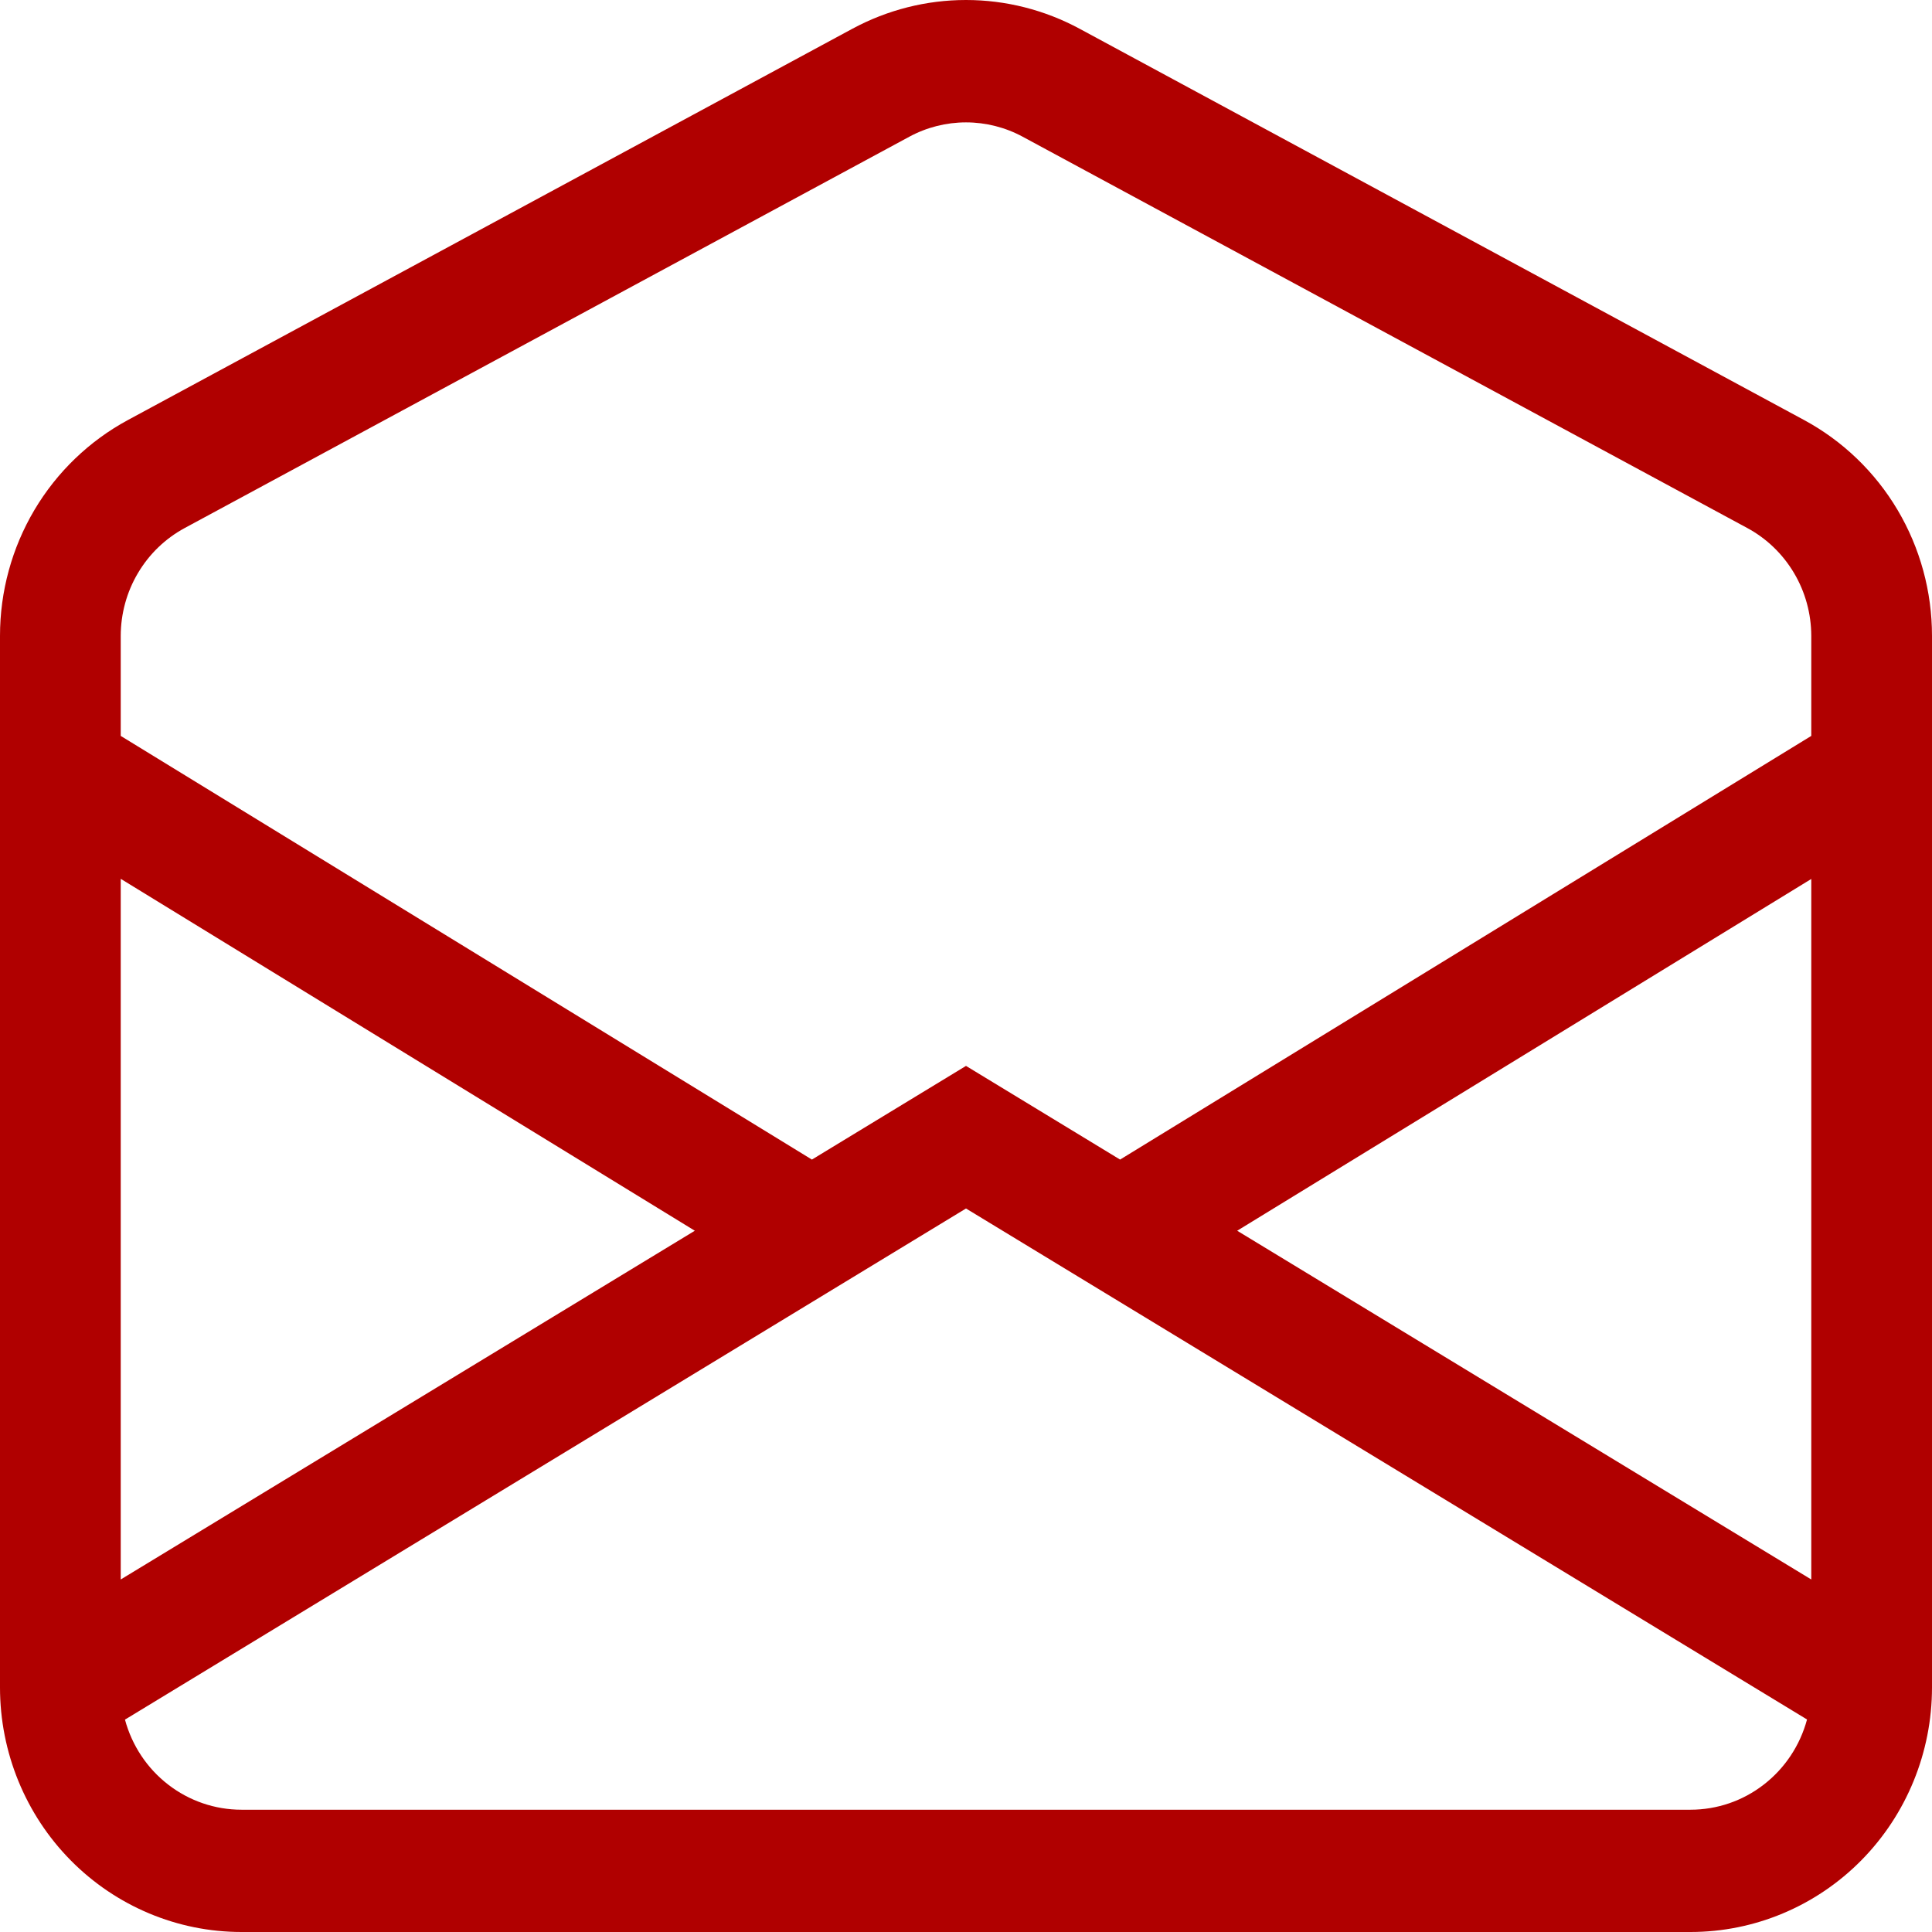 <?xml version="1.0" encoding="UTF-8"?> <svg xmlns="http://www.w3.org/2000/svg" width="41" height="41" viewBox="0 0 41 41" fill="none"> <path d="M21.704 2.902C21.334 2.702 20.92 2.597 20.5 2.597C20.08 2.597 19.666 2.702 19.296 2.902L3.921 11.205C3.511 11.426 3.168 11.756 2.929 12.159C2.689 12.562 2.563 13.024 2.562 13.494V15.617L17.23 24.608L20.5 22.62L23.77 24.608L38.438 15.617V13.494C38.437 13.024 38.311 12.562 38.071 12.159C37.832 11.756 37.489 11.426 37.079 11.205L21.704 2.902ZM38.438 18.653L26.255 26.118L38.438 33.519V18.65V18.653ZM38.348 36.49L20.5 25.646L2.652 36.493C2.8 37.042 3.122 37.527 3.569 37.872C4.016 38.218 4.563 38.405 5.125 38.405H35.875C36.438 38.405 36.985 38.218 37.431 37.871C37.878 37.525 38.2 37.04 38.348 36.49ZM2.562 33.519L14.745 26.118L2.562 18.65V33.519ZM18.089 0.61C18.831 0.21 19.659 0 20.5 0C21.341 0 22.169 0.21 22.911 0.61L38.286 8.914C39.106 9.357 39.792 10.017 40.27 10.823C40.748 11.63 41 12.553 41 13.494V35.81C41 37.187 40.46 38.507 39.499 39.48C38.538 40.453 37.234 41 35.875 41H5.125C3.766 41 2.462 40.453 1.501 39.48C0.54 38.507 2.5635e-08 37.187 2.5635e-08 35.81V13.494C-9.28821e-05 12.553 0.252 11.63 0.73 10.823C1.208 10.017 1.894 9.357 2.714 8.914L18.089 0.61Z" fill="#B00000"></path> </svg> 
